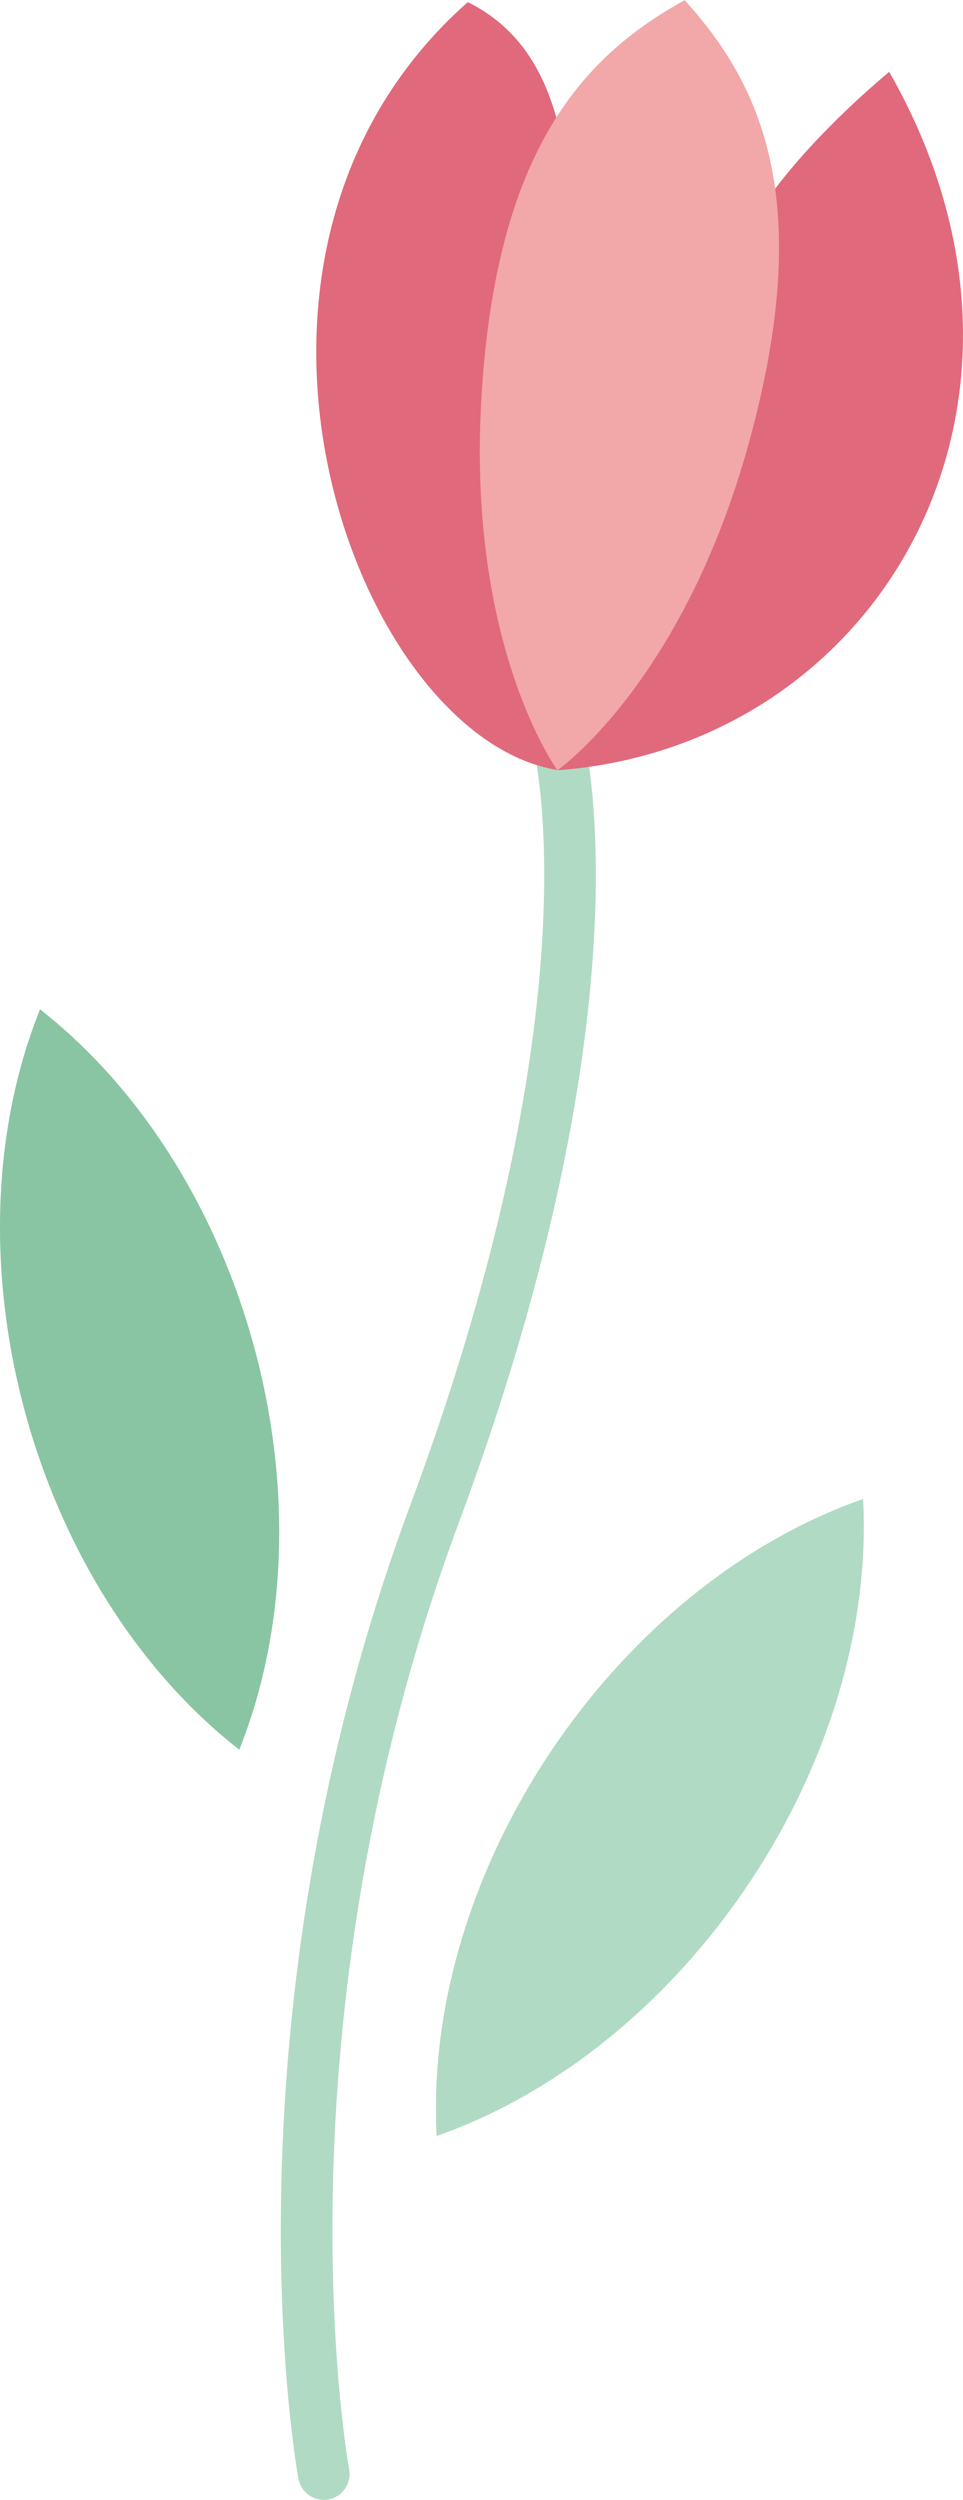 <?xml version="1.0" encoding="UTF-8"?>
<svg id="_レイヤー_2" data-name="レイヤー 2" xmlns="http://www.w3.org/2000/svg" viewBox="0 0 49.82 129.28">
  <defs>
    <style>
      .cls-1 {
        fill: #b0dac4;
      }

      .cls-2 {
        fill: #e1697c;
      }

      .cls-3 {
        fill: none;
        stroke: #b0dac4;
        stroke-linecap: round;
        stroke-linejoin: round;
        stroke-width: 2.67px;
      }

      .cls-4 {
        fill: #f2a7a9;
      }

      .cls-5 {
        fill: #89c5a2;
      }
    </style>
  </defs>
  <g id="_デザイン" data-name="デザイン">
    <g>
      <path class="cls-1" d="M44.65,77.51c.73,13.66-9.15,28.41-22.06,32.94-.73-13.66,9.15-28.41,22.06-32.94Z"/>
      <path class="cls-5" d="M12.37,90.47C1.6,82.04-3.02,64.9,2.07,52.19c10.77,8.44,15.39,25.57,10.31,38.28Z"/>
      <path class="cls-3" d="M28.86,38.24s3.59,13.23-6.37,40.02c-9.96,26.8-5.74,49.67-5.74,49.67"/>
      <path class="cls-2" d="M46,3.71c9.83,17.19-.54,34.89-17.16,36.12,6.76-9.19,3.82-13.96,9.42-27.03,1.83-4.28,7.74-9.08,7.74-9.08Z"/>
      <path class="cls-2" d="M28.84,39.82C18.28,38.08,9.36,13.23,24.2.11c9.83,4.83,2.75,24.19,4.64,39.71Z"/>
      <path class="cls-4" d="M35.41,0c3.97,4.36,6.8,10.37,3.32,22.95-3.42,12.36-9.89,16.88-9.89,16.88,0,0-4.67-6.36-3.94-19.16.74-13.02,5.36-17.81,10.52-20.66Z"/>
    </g>
  </g>
</svg>